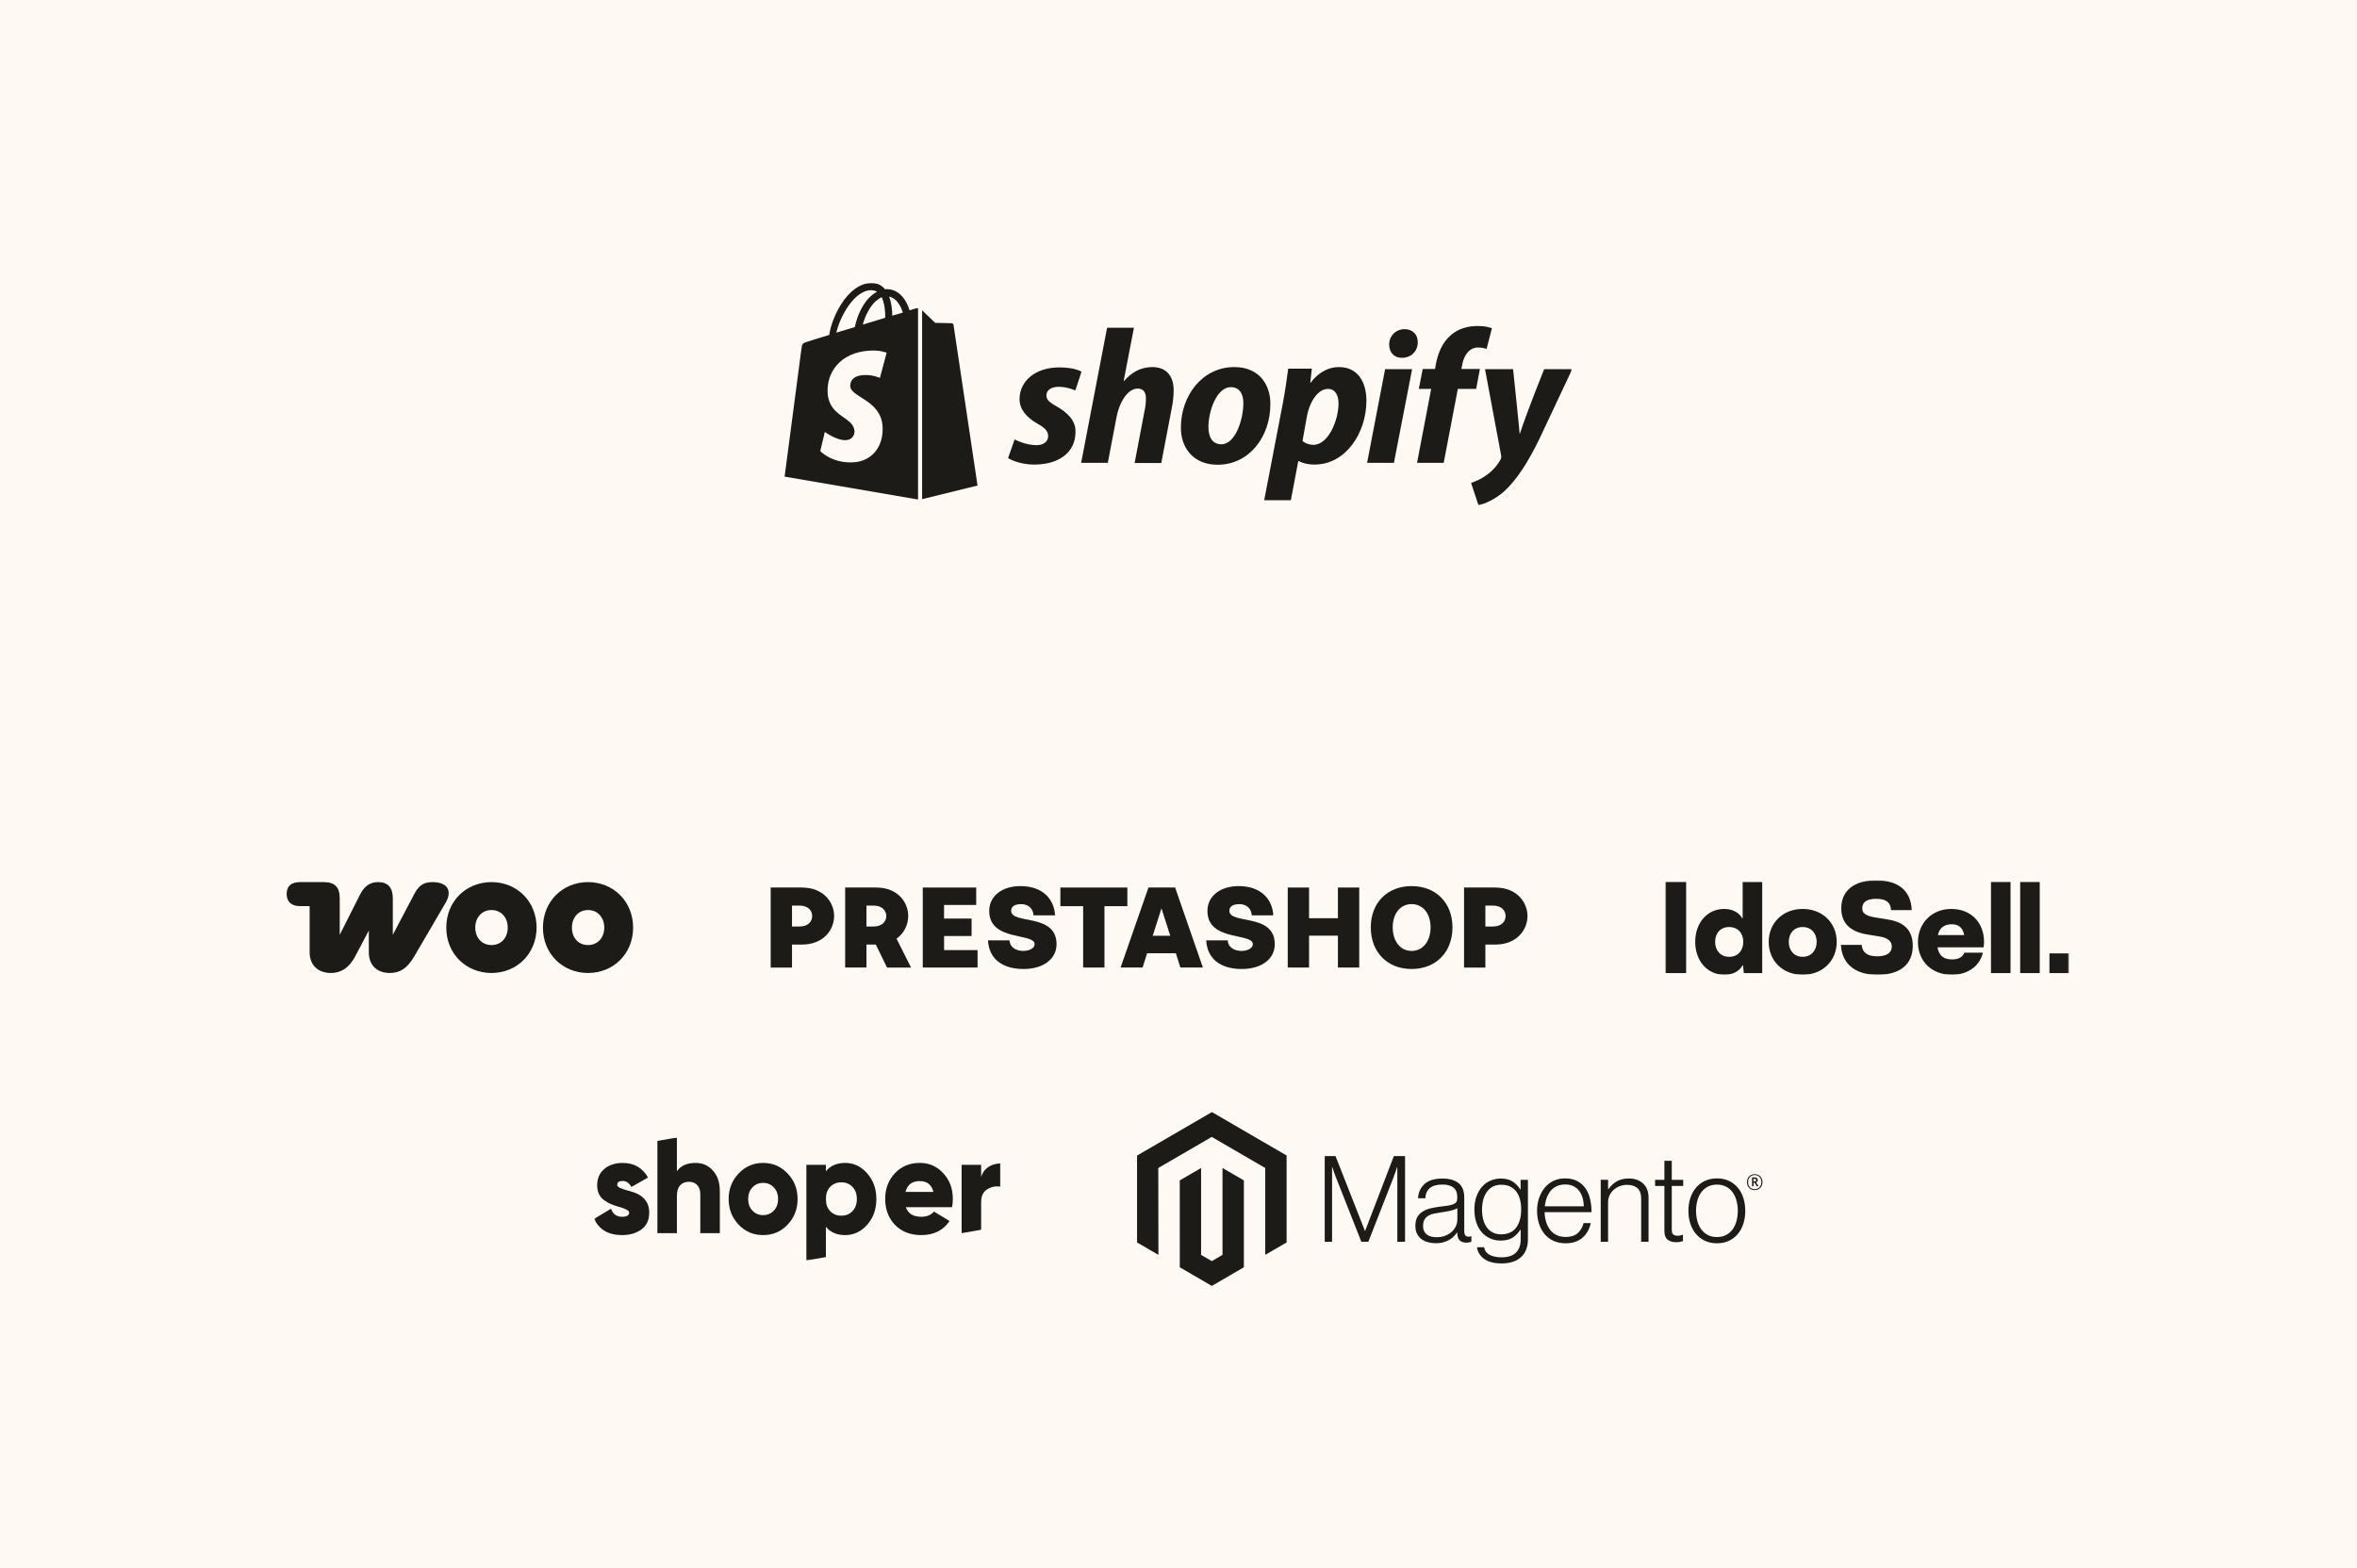<svg width="1548" height="1030" viewBox="0 0 1548 1030" fill="none" xmlns="http://www.w3.org/2000/svg">
<rect width="1548" height="1030" fill="#FEFAF3"/>
<g clip-path="url(#clip0_31_6700)">
<path d="M217.301 638.973C223.945 638.973 229.278 635.653 233.297 628.016L242.238 611.084V625.443C242.238 633.909 247.653 638.973 256.02 638.973C262.582 638.973 267.422 636.067 272.098 628.016L292.688 592.823C297.199 585.104 294 579.294 284.074 579.294C278.743 579.294 275.297 581.037 272.18 586.93L257.989 613.906V589.918C257.989 582.78 254.625 579.294 248.391 579.294C243.469 579.294 239.531 581.452 236.496 587.428L223.125 613.906V590.167C223.125 582.531 220.008 579.294 212.461 579.294H197.039C191.215 579.294 188.262 582.033 188.262 587.096C188.262 592.159 191.379 595.064 197.039 595.064H203.356V625.36C203.356 633.909 209.016 638.973 217.301 638.973Z" fill="#1D1B17"/>
<path fill-rule="evenodd" clip-rule="evenodd" d="M322.801 579.294C305.984 579.294 293.105 591.993 293.105 609.175C293.105 626.356 306.066 638.973 322.801 638.973C339.535 638.973 352.332 626.273 352.414 609.175C352.414 591.993 339.535 579.294 322.801 579.294ZM322.801 620.629C316.484 620.629 312.137 615.815 312.137 609.175C312.137 602.535 316.484 597.637 322.801 597.637C329.117 597.637 333.465 602.535 333.465 609.175C333.465 615.815 329.199 620.629 322.801 620.629Z" fill="#1D1B17"/>
<path fill-rule="evenodd" clip-rule="evenodd" d="M356.588 609.175C356.588 591.993 369.467 579.294 386.201 579.294C402.936 579.294 415.815 592.076 415.815 609.175C415.815 626.273 402.936 638.973 386.201 638.973C369.467 638.973 356.588 626.356 356.588 609.175ZM375.619 609.175C375.619 615.815 379.803 620.629 386.201 620.629C392.518 620.629 396.865 615.815 396.865 609.175C396.865 602.535 392.518 597.637 386.201 597.637C379.885 597.637 375.619 602.535 375.619 609.175Z" fill="#1D1B17"/>
</g>
<path d="M506.158 582.851H526.555C541.191 582.851 547.82 592.877 547.82 601.586C547.82 610.273 541.191 620.32 526.555 620.32H520.159V635.413H506.158V582.851ZM525.178 608.451C530.77 608.451 533.418 605.123 533.418 601.586C533.418 598.027 530.77 594.72 525.178 594.72H520.159V608.472H525.178V608.451Z" fill="#1D1B17"/>
<path d="M555.064 582.851H575.377C590.012 582.851 596.494 592.877 596.494 601.586C596.494 606.965 594.015 612.722 588.826 616.448L598.336 635.413H582.578L575.207 620.299H569.065V635.392H555.064V582.851ZM573.703 608.451C579.38 608.451 582.091 605.123 582.091 601.586C582.091 598.027 579.38 594.72 573.703 594.72H569.065V608.472H573.703V608.451Z" fill="#1D1B17"/>
<path d="M606.043 582.851H641.139V594.301H620.022V603.239H638.11V614.689H620.043V623.942H642.029V635.392H606.043V582.851Z" fill="#1D1B17"/>
<path d="M648.873 617.537H663.022C663.255 622.435 667.745 624.487 671.981 624.487C675.815 624.487 679.5 622.833 679.5 620.07C679.5 612.408 649.678 618.479 649.678 598.258C649.678 588.294 658.32 581.909 670.223 581.909C685.007 581.909 692.378 590.68 692.929 601.105H678.78C678.547 596.52 675.179 593.757 670.71 593.757C666.876 593.757 664.081 595.013 664.081 598.111C664.081 607.364 693.903 599.367 693.903 620.07C693.903 629.95 685.028 636.356 672.235 636.356C658.32 636.356 649.53 629.72 648.873 617.537Z" fill="#1D1B17"/>
<path d="M711.373 595.096H696.42V582.851H740.412V595.096H725.374V635.392H711.373V595.096Z" fill="#1D1B17"/>
<path d="M754.267 582.851H771.783L790.019 635.392H775.235L772.27 625.993H753.398L750.433 635.392H735.967L754.267 582.851ZM768.585 614.543L762.824 596.52L757.063 614.543H768.585Z" fill="#1D1B17"/>
<path d="M792.199 617.537H806.348C806.581 622.435 811.071 624.487 815.307 624.487C819.141 624.487 822.826 622.833 822.826 620.07C822.826 612.408 793.004 618.479 793.004 598.258C793.004 588.294 801.646 581.909 813.549 581.909C828.333 581.909 835.704 590.68 836.255 601.105H822.106C821.873 596.52 818.505 593.757 814.036 593.757C810.203 593.757 807.407 595.013 807.407 598.111C807.407 607.364 837.229 599.367 837.229 620.07C837.229 629.95 828.354 636.356 815.561 636.356C801.646 636.356 792.835 629.72 792.199 617.537Z" fill="#1D1B17"/>
<path d="M845.744 582.851H859.744V603.009H878.701V582.851H892.701V635.392H878.701V614.459H859.744V635.392H845.744V582.851Z" fill="#1D1B17"/>
<path d="M900.285 609.017C900.285 592.899 911.151 581.909 927.079 581.909C943.07 581.909 953.935 592.899 953.935 609.017C953.935 625.303 943.07 636.356 927.079 636.356C911.172 636.356 900.285 625.282 900.285 609.017ZM927.079 624.487C934.513 624.487 939.554 618.165 939.554 608.996C939.554 599.911 934.513 593.736 927.079 593.736C919.729 593.736 914.688 599.891 914.688 608.996C914.688 618.165 919.729 624.487 927.079 624.487Z" fill="#1D1B17"/>
<path d="M961.537 582.851H981.934C996.57 582.851 1003.2 592.877 1003.2 601.586C1003.2 610.273 996.57 620.32 981.934 620.32H975.537V635.413H961.537V582.851ZM980.578 608.451C986.17 608.451 988.818 605.123 988.818 601.586C988.818 598.027 986.17 594.72 980.578 594.72H975.537V608.472H980.578V608.451Z" fill="#1D1B17"/>
<g clip-path="url(#clip1_31_6700)">
<mask id="mask0_31_6700" style="mask-type:luminance" maskUnits="userSpaceOnUse" x="1093" y="578" width="266" height="63">
<path d="M1358.79 578.114H1093.72V640.152H1358.79V578.114Z" fill="white"/>
</mask>
<g mask="url(#mask0_31_6700)">
<path d="M1093.72 579.225H1107.4V639.039H1093.72V579.225Z" fill="#1D1B17"/>
<path d="M1157.36 579.225V639.039H1145.28L1144.77 633.994H1144.43C1142.15 638.091 1137.76 640.151 1132.53 640.151C1121.38 640.151 1113.36 631.09 1113.36 618.528C1113.36 605.966 1121.38 596.905 1132.36 596.905C1137.5 596.905 1141.9 598.954 1144.26 603.062H1144.52V579.225H1157.36ZM1135.65 628.361C1141.39 628.361 1144.94 624.17 1144.94 618.538C1144.94 612.906 1141.39 608.797 1135.65 608.797C1129.91 608.797 1126.44 612.895 1126.44 618.538C1126.44 624.181 1130 628.361 1135.65 628.361Z" fill="#1D1B17"/>
<path d="M1161.63 618.539C1161.63 606.152 1170.84 596.916 1183.92 596.916C1197.01 596.916 1206.3 606.141 1206.3 618.539C1206.3 630.936 1197.01 640.162 1183.92 640.162C1170.84 640.162 1161.63 631.018 1161.63 618.539ZM1193.13 618.539C1193.13 612.896 1189.58 608.798 1183.92 608.798C1178.27 608.798 1174.81 612.896 1174.81 618.539C1174.81 624.181 1178.36 628.362 1183.92 628.362C1189.49 628.362 1193.13 624.171 1193.13 618.539Z" fill="#1D1B17"/>
<path d="M1209.05 620.505H1222.64C1223.23 625.716 1226.53 628.022 1232.94 628.022C1239.35 628.022 1242.48 625.54 1242.48 621.617C1242.48 618.374 1240.2 615.975 1234.63 615.038L1226.26 613.668C1214.69 611.784 1209.29 605.894 1209.29 596.411C1209.29 585.301 1217.23 578.124 1232.17 578.124C1247.12 578.124 1255.06 585.218 1255.57 597.698H1241.97C1241.72 592.57 1238.68 590.264 1232.27 590.264C1225.86 590.264 1223.06 592.57 1223.06 596.504C1223.06 599.665 1225.08 601.456 1232.01 602.569L1240.38 603.938C1251.27 605.73 1256.25 611.63 1256.25 621.113C1256.25 633.5 1247.64 640.172 1233.03 640.172C1218.42 640.172 1209.72 632.995 1209.05 620.516V620.505Z" fill="#1D1B17"/>
<path d="M1302.71 622.122H1272.48C1273.4 627.59 1276.62 630.071 1282.02 630.071C1286.5 630.071 1289.19 628.362 1290.13 625.623H1302.29C1300.43 633.829 1293.08 640.152 1281.86 640.152C1268.52 640.152 1259.64 631.09 1259.64 618.704C1259.64 606.317 1268.68 596.916 1281.52 596.916C1294.36 596.916 1303.05 605.719 1303.05 618.539C1303.05 619.733 1302.97 620.928 1302.71 622.132L1302.71 622.122ZM1272.73 614.091H1290.04C1289.02 608.963 1286.24 606.996 1281.76 606.996C1277.03 606.996 1273.83 609.22 1272.73 614.091Z" fill="#1D1B17"/>
<path d="M1307.61 579.225H1320.45V639.039H1307.61V579.225Z" fill="#1D1B17"/>
<path d="M1326.79 579.225H1339.63V639.039H1326.79V579.225Z" fill="#1D1B17"/>
<path d="M1358.79 626.117H1346.01V639.05H1358.79V626.117Z" fill="#1D1B17"/>
</g>
</g>
<g clip-path="url(#clip2_31_6700)">
<mask id="mask1_31_6700" style="mask-type:luminance" maskUnits="userSpaceOnUse" x="390" y="747" width="268" height="81">
<path d="M657.203 747.005H390.24V827.796H657.203V747.005Z" fill="white"/>
</mask>
<g mask="url(#mask1_31_6700)">
<path d="M412.793 782.018C410.23 781.3 408.351 780.657 407.155 780.088C405.959 779.518 405.361 778.845 405.361 778.068C405.361 776.393 406.557 775.554 408.949 775.554C411.341 775.554 413.306 776.873 414.673 779.504L425.608 773.31C421.961 766.909 416.408 763.705 408.949 763.705C404.165 763.705 400.177 764.993 396.989 767.565C393.799 770.199 392.205 773.818 392.205 778.427C392.205 780.581 392.603 782.497 393.401 784.172C394.197 785.847 395.35 787.21 396.861 788.257C398.369 789.306 399.779 790.114 401.09 790.681C402.4 791.25 403.965 791.803 405.788 792.341C410.743 793.66 413.22 794.975 413.22 796.291C413.22 798.148 411.683 799.074 408.607 799.074C404.905 799.074 402.486 797.309 401.346 793.778L390.24 800.42C393.487 807.543 399.608 811.103 408.607 811.103C413.562 811.103 417.777 809.874 421.251 807.422C424.668 804.909 426.376 801.228 426.376 796.381C426.432 788.902 421.905 784.113 412.793 782.018Z" fill="#1D1B17"/>
<path d="M456.782 763.702C451.2 763.702 447.129 765.528 444.566 769.178V747.005L431.752 749.26V809.843H444.566V785.336C444.566 782.343 445.263 780.054 446.659 778.469C448.053 776.884 450.004 776.09 452.511 776.09C454.732 776.09 456.526 776.808 457.893 778.244C459.26 779.681 459.943 781.686 459.943 784.259V809.843H472.757V782.284C472.757 776.539 471.22 771.991 468.144 768.639C465.181 765.348 461.396 763.702 456.782 763.702Z" fill="#1D1B17"/>
<path d="M501.189 763.705C494.867 763.705 489.512 766.008 485.129 770.617C480.742 775.226 478.551 780.823 478.551 787.404C478.551 793.985 480.742 799.671 485.129 804.28C489.456 808.828 494.811 811.103 501.189 811.103C507.567 811.103 512.922 808.828 517.25 804.28C521.633 799.671 523.828 794.047 523.828 787.404C523.828 780.761 521.636 775.226 517.25 770.617C512.864 766.008 507.511 763.705 501.189 763.705ZM508.194 795.034C506.315 797.009 503.979 797.997 501.189 797.997C498.399 797.997 496.064 797.009 494.184 795.034C492.305 793.059 491.365 790.518 491.365 787.404C491.365 784.29 492.305 781.748 494.184 779.774C496.064 777.799 498.399 776.811 501.189 776.811C503.979 776.811 506.315 777.799 508.194 779.774C510.074 781.748 511.013 784.293 511.013 787.404C511.013 790.515 510.074 793.059 508.194 795.034Z" fill="#1D1B17"/>
<path d="M555.144 763.705C549.621 763.705 545.376 765.531 542.416 769.181V764.962H529.602V827.799L542.416 825.544V805.627C545.376 809.276 549.621 811.103 555.144 811.103C560.668 811.103 565.596 808.828 569.582 804.28C573.568 799.733 575.562 794.106 575.562 787.404C575.562 780.702 573.568 775.167 569.582 770.617C565.537 766.008 560.727 763.705 555.144 763.705ZM559.843 795.393C557.964 797.368 555.542 798.356 552.582 798.356C549.621 798.356 547.17 797.368 545.235 795.393C543.355 793.418 542.416 790.756 542.416 787.404C542.416 784.052 543.355 781.39 545.235 779.415C547.17 777.44 549.621 776.452 552.582 776.452C555.542 776.452 557.964 777.44 559.843 779.415C561.779 781.39 562.748 784.054 562.748 787.404C562.748 790.753 561.779 793.418 559.843 795.393Z" fill="#1D1B17"/>
<path d="M604.083 763.705C597.42 763.705 591.953 765.98 587.681 770.527C583.466 775.075 581.359 780.702 581.359 787.404C581.359 794.106 583.495 799.882 587.766 804.37C592.153 808.859 597.903 811.103 605.023 811.103C613.28 811.103 619.49 808.02 623.646 801.857L613.395 795.663C611.401 797.938 608.667 799.074 605.194 799.074C599.782 799.074 596.365 796.981 594.943 792.79H625.27C625.611 791.115 625.782 789.32 625.782 787.404C625.782 780.581 623.702 774.957 619.546 770.527C615.445 765.98 610.29 763.705 604.083 763.705ZM594.686 782.736C595.938 778.009 599.043 775.644 603.998 775.644C608.953 775.644 611.799 778.009 613.053 782.736H594.686Z" fill="#1D1B17"/>
<path d="M649.122 766.394C646.759 767.951 645.179 770.136 644.381 772.947V764.958H631.566V809.842L644.381 807.586V789.554C644.381 785.487 645.718 782.642 648.396 781.026C651.071 779.352 654.005 778.782 657.195 779.321V764.06C654.176 764.06 651.484 764.837 649.122 766.394Z" fill="#1D1B17"/>
</g>
</g>
<g clip-path="url(#clip3_31_6700)">
<path d="M795.947 730.32L746.777 758.872V815.93L760.813 824.097L760.721 767.039L795.833 746.632L830.967 767.039V824.074L845.003 815.93V758.826L795.947 730.32Z" fill="#1D1B17"/>
<path d="M802.897 824.074L795.902 828.193L788.839 824.12V767.04L774.826 775.184L774.849 832.242L795.879 844.482L816.933 832.242V775.184L802.897 767.04V824.074Z" fill="#1D1B17"/>
<path d="M877.142 759.24L896.435 808.315H896.595L915.431 759.24H922.792V815.47H917.717V766.465H917.534C917.26 767.362 916.986 768.236 916.689 769.133C916.414 769.87 916.117 770.675 915.774 771.572C915.431 772.469 915.134 773.298 914.883 774.08L898.698 815.47H894.081L877.76 774.103C877.44 773.367 877.142 772.584 876.822 771.71C876.502 770.836 876.228 770.008 875.954 769.225C875.634 768.282 875.337 767.362 875.016 766.465H874.856V815.47H870.033V759.24H877.142Z" fill="#1D1B17"/>
<path d="M937.535 815.7C936.026 815.286 934.609 814.55 933.352 813.583C932.163 812.64 931.226 811.421 930.586 810.04C929.9 808.637 929.58 806.98 929.58 805.094C929.58 802.678 930.014 800.722 930.906 799.204C931.775 797.708 933.009 796.443 934.495 795.546C936.003 794.625 937.764 793.935 939.775 793.475C941.901 792.992 944.05 792.624 946.221 792.371C948.21 792.164 949.879 791.933 951.273 791.703C952.645 791.473 953.765 791.151 954.634 790.783C955.502 790.415 956.119 789.932 956.508 789.334C956.897 788.735 957.08 787.907 957.08 786.849V786.067C957.08 783.283 956.257 781.235 954.588 779.901C952.919 778.566 950.519 777.899 947.41 777.899C940.21 777.899 936.438 780.913 936.072 786.941H931.295C931.569 783.007 933.009 779.855 935.638 777.508C938.267 775.138 942.175 773.965 947.387 773.965C951.822 773.965 955.297 774.954 957.857 776.91C960.417 778.888 961.674 782.086 961.674 786.55V808.637C961.674 809.833 961.903 810.707 962.337 811.26C962.794 811.812 963.457 812.111 964.326 812.18C964.6 812.18 964.875 812.157 965.149 812.111C965.423 812.065 965.766 811.973 966.132 811.881H966.36V815.424C965.926 815.608 965.492 815.746 965.035 815.861C964.394 815.999 963.732 816.068 963.069 816.068C961.309 816.068 959.891 815.608 958.84 814.688C957.788 813.767 957.217 812.318 957.125 810.316V809.465H956.92C956.279 810.316 955.594 811.145 954.862 811.904C953.994 812.801 953.011 813.56 951.936 814.181C950.679 814.895 949.353 815.447 947.959 815.838C946.45 816.252 944.736 816.459 942.815 816.459C941.01 816.436 939.249 816.183 937.535 815.7ZM949.445 811.421C951.136 810.707 952.553 809.81 953.696 808.706C955.868 806.635 957.125 803.782 957.148 800.768V793.452C955.845 794.188 954.268 794.74 952.416 795.154C950.565 795.546 948.645 795.891 946.679 796.144C944.964 796.42 943.364 796.673 941.901 796.972C940.438 797.248 939.181 797.708 938.107 798.352C937.055 798.974 936.186 799.848 935.569 800.906C934.952 801.988 934.632 803.391 934.632 805.117C934.632 806.52 934.883 807.716 935.386 808.66C935.843 809.557 936.529 810.339 937.352 810.937C938.198 811.536 939.181 811.95 940.21 812.157C941.353 812.387 942.495 812.502 943.661 812.502C945.81 812.479 947.753 812.134 949.445 811.421Z" fill="#1D1B17"/>
<path d="M974.66 826.673C971.963 824.649 970.408 822.118 970.043 819.081H974.729C975.14 821.451 976.42 823.13 978.523 824.166C980.626 825.178 983.141 825.707 986.067 825.707C990.387 825.707 993.587 824.672 995.645 822.601C997.702 820.53 998.731 817.678 998.731 814.065V807.623H998.502C996.993 809.924 995.233 811.673 993.267 812.892C991.279 814.088 988.764 814.71 985.678 814.71C983.027 814.71 980.626 814.203 978.5 813.214C976.397 812.248 974.523 810.821 973.014 809.05C971.506 807.278 970.34 805.139 969.54 802.631C968.74 800.146 968.328 797.408 968.328 794.417C968.328 791.127 968.785 788.205 969.723 785.652C970.66 783.098 971.917 780.981 973.471 779.233C975.003 777.53 976.877 776.196 978.98 775.298C981.083 774.401 983.369 773.964 985.655 773.964C988.787 773.964 991.347 774.608 993.382 775.896C995.416 777.185 997.108 778.933 998.456 781.119H998.685V774.815H1003.49V813.904C1003.49 818.414 1002.23 822.049 999.737 824.833C996.673 828.077 992.17 829.71 986.227 829.71C981.221 829.687 977.357 828.675 974.66 826.673ZM995.85 806.105C997.999 803.114 999.051 799.18 999.051 794.302C999.051 791.886 998.799 789.701 998.274 787.699C997.748 785.698 996.948 783.995 995.85 782.546C994.776 781.119 993.359 779.969 991.759 779.21C990.113 778.427 988.193 778.036 986.021 778.036C981.998 778.036 978.889 779.532 976.672 782.523C974.454 785.513 973.357 789.494 973.357 794.486C973.334 796.649 973.609 798.812 974.134 800.905C974.66 802.861 975.437 804.563 976.466 806.013C977.495 807.439 978.82 808.59 980.375 809.395C981.929 810.2 983.781 810.614 985.93 810.614C990.387 810.568 993.679 809.073 995.85 806.105Z" fill="#1D1B17"/>
<path d="M1020.29 814.871C1018 813.859 1015.99 812.318 1014.39 810.385C1012.81 808.475 1011.6 806.221 1010.76 803.621C1009.91 801.021 1009.5 798.191 1009.5 795.177C1009.5 792.14 1009.93 789.31 1010.82 786.734C1011.72 784.157 1012.95 781.879 1014.53 779.969C1016.1 778.06 1018.07 776.541 1020.31 775.483C1022.57 774.402 1025.11 773.873 1027.92 773.873C1031.15 773.873 1033.87 774.494 1036.08 775.713C1038.25 776.91 1040.11 778.589 1041.48 780.66C1042.85 782.73 1043.83 785.1 1044.4 787.769C1044.98 790.484 1045.27 793.245 1045.25 796.029H1014.46C1014.48 798.191 1014.82 800.354 1015.44 802.448C1015.99 804.311 1016.86 806.06 1018.02 807.601C1019.14 809.074 1020.61 810.27 1022.28 811.075C1023.99 811.903 1026 812.341 1028.29 812.341C1031.67 812.341 1034.3 811.512 1036.15 809.856C1038 808.199 1039.31 805.991 1040.08 803.207H1044.77C1043.88 807.256 1042.07 810.477 1039.28 812.87C1036.52 815.286 1032.84 816.482 1028.27 816.482C1025.32 816.482 1022.64 815.953 1020.29 814.871ZM1039.35 786.55C1038.83 784.801 1038.07 783.283 1037.09 781.994C1036.08 780.706 1034.8 779.67 1033.34 778.957C1031.83 778.221 1030.03 777.853 1027.95 777.853C1025.87 777.853 1024.06 778.221 1022.5 778.957C1020.95 779.67 1019.58 780.683 1018.48 781.994C1017.36 783.329 1016.47 784.87 1015.88 786.527C1015.21 788.344 1014.78 790.254 1014.6 792.186H1040.22C1040.17 790.277 1039.88 788.39 1039.35 786.55Z" fill="#1D1B17"/>
<path d="M1056.15 774.793V781.005H1056.31C1057.71 778.934 1059.53 777.208 1061.66 775.92C1063.88 774.586 1066.6 773.918 1069.82 773.918C1073.57 773.918 1076.66 775 1079.08 777.185C1081.5 779.371 1082.71 782.5 1082.71 786.595V815.469H1077.87V787.079C1077.87 783.996 1077.04 781.718 1075.4 780.268C1073.75 778.819 1071.49 778.106 1068.63 778.106C1066.99 778.106 1065.34 778.382 1063.79 778.98C1062.32 779.532 1060.97 780.337 1059.81 781.373C1058.67 782.385 1057.75 783.628 1057.11 785.031C1056.45 786.48 1056.11 788.068 1056.13 789.678V815.492H1051.3V774.793H1056.15Z" fill="#1D1B17"/>
<path d="M1095.22 814.089C1093.83 812.962 1093.12 811.075 1093.12 808.475V778.819H1087.01V774.816H1093.12V762.3H1097.96V774.816H1105.46V778.819H1097.96V807.67C1097.96 809.142 1098.28 810.155 1098.95 810.707C1099.61 811.259 1100.57 811.535 1101.87 811.535C1102.47 811.535 1103.06 811.466 1103.63 811.328C1104.14 811.236 1104.62 811.075 1105.07 810.891H1105.3V815.055C1103.86 815.538 1102.35 815.792 1100.84 815.769C1098.51 815.769 1096.64 815.193 1095.22 814.089Z" fill="#1D1B17"/>
<path d="M1119.79 814.871C1117.53 813.836 1115.52 812.295 1113.89 810.385C1112.27 808.475 1111.04 806.221 1110.17 803.621C1109.3 801.021 1108.89 798.214 1108.89 795.177C1108.89 792.14 1109.32 789.31 1110.17 786.734C1111.04 784.134 1112.27 781.879 1113.89 779.969C1115.52 778.06 1117.53 776.518 1119.79 775.483C1122.12 774.402 1124.73 773.873 1127.66 773.873C1130.58 773.873 1133.17 774.402 1135.47 775.483C1137.74 776.541 1139.73 778.06 1141.33 779.969C1142.95 781.879 1144.16 784.134 1144.98 786.734C1145.81 789.333 1146.22 792.163 1146.24 795.177C1146.24 798.214 1145.83 801.044 1144.98 803.621C1144.16 806.221 1142.93 808.475 1141.33 810.385C1139.73 812.295 1137.71 813.836 1135.47 814.871C1133.19 815.953 1130.58 816.482 1127.66 816.482C1124.73 816.482 1122.1 815.953 1119.79 814.871ZM1133.6 811.052C1135.29 810.178 1136.78 808.913 1137.9 807.371C1139.04 805.807 1139.91 803.966 1140.48 801.849C1141.62 797.478 1141.62 792.854 1140.48 788.482C1139.91 786.388 1139.06 784.548 1137.9 782.96C1136.78 781.396 1135.29 780.154 1133.6 779.279C1131.88 778.382 1129.9 777.945 1127.66 777.945C1125.42 777.945 1123.43 778.405 1121.67 779.279C1119.98 780.177 1118.51 781.419 1117.37 782.96C1116.2 784.525 1115.33 786.365 1114.76 788.482C1113.62 792.854 1113.62 797.455 1114.76 801.849C1115.33 803.943 1116.2 805.784 1117.37 807.371C1118.51 808.913 1119.98 810.178 1121.67 811.052C1123.36 811.949 1125.35 812.387 1127.66 812.387C1129.96 812.387 1131.93 811.949 1133.6 811.052Z" fill="#1D1B17"/>
<path d="M1152.44 781.557C1149.44 781.557 1147.36 779.463 1147.36 776.335C1147.36 773.206 1149.49 771.089 1152.44 771.089C1155.38 771.089 1157.53 773.206 1157.53 776.335C1157.53 779.463 1155.41 781.557 1152.44 781.557ZM1152.44 771.687C1150.01 771.687 1148.09 773.367 1148.09 776.335C1148.09 779.302 1150.01 780.936 1152.44 780.936C1154.86 780.936 1156.8 779.256 1156.8 776.335C1156.8 773.413 1154.86 771.687 1152.44 771.687ZM1153.94 779.118L1152.23 776.634H1151.68V779.026H1150.7V773.206H1152.44C1153.65 773.206 1154.45 773.827 1154.45 774.908C1154.45 775.736 1153.99 776.288 1153.28 776.496L1154.95 778.865L1153.94 779.118ZM1152.41 774.149H1151.64V775.851H1152.34C1152.98 775.851 1153.4 775.575 1153.4 775C1153.4 774.425 1153.08 774.149 1152.41 774.149Z" fill="#1D1B17"/>
</g>
<g clip-path="url(#clip4_31_6700)">
<mask id="mask2_31_6700" style="mask-type:luminance" maskUnits="userSpaceOnUse" x="514" y="185" width="519" height="147">
<path d="M1032.35 185.519H514.955V331.823H1032.35V185.519Z" fill="white"/>
</mask>
<g mask="url(#mask2_31_6700)">
<path d="M693.947 266.877C689.542 264.467 687.223 262.516 687.223 259.762C687.223 256.205 690.353 254.025 695.338 254.025C701.135 254.025 706.236 256.435 706.236 256.435L710.293 244.156C710.293 244.156 706.584 241.288 695.57 241.288C680.267 241.288 669.602 250.009 669.602 262.172C669.602 269.057 674.587 274.335 681.195 278.122C686.527 281.106 688.382 283.286 688.382 286.384C688.382 289.712 685.716 292.351 680.731 292.351C673.311 292.351 666.356 288.564 666.356 288.564L662.066 300.843C662.066 300.843 668.558 305.088 679.34 305.088C695.106 305.088 706.352 297.4 706.352 283.63C706.584 276.057 700.787 270.778 693.947 266.877Z" fill="#1D1B17"/>
<path d="M756.78 241.057C749.013 241.057 742.985 244.729 738.232 250.237L738 250.122L744.724 215.239H727.102L710.061 303.94H727.566L733.362 273.646C735.681 262.171 741.594 255.171 747.158 255.171C751.1 255.171 752.607 257.811 752.607 261.597C752.607 264.007 752.375 266.876 751.796 269.285L745.188 304.054H762.693L769.533 268.253C770.344 264.466 770.808 259.991 770.808 256.893C771.04 246.909 765.939 241.057 756.78 241.057Z" fill="#1D1B17"/>
<path d="M810.69 241.058C789.59 241.058 775.562 259.876 775.562 280.876C775.562 294.301 783.91 305.202 799.676 305.202C820.428 305.202 834.339 286.842 834.339 265.384C834.455 252.877 827.151 241.058 810.69 241.058ZM802.111 291.777C796.082 291.777 793.648 286.728 793.648 280.416C793.648 270.433 798.864 254.254 808.371 254.254C814.631 254.254 816.602 259.532 816.602 264.696C816.602 275.482 811.385 291.777 802.111 291.777Z" fill="#1D1B17"/>
<path d="M879.326 241.058C867.501 241.058 860.777 251.385 860.777 251.385H860.545L861.588 242.09H846.054C845.242 248.402 843.851 257.926 842.46 265.155L830.287 328.496H847.793L852.662 302.792H853.009C853.009 302.792 856.603 305.087 863.327 305.087C883.963 305.087 897.411 284.203 897.411 263.089C897.411 251.5 892.194 241.058 879.326 241.058ZM862.632 292.121C858.11 292.121 855.444 289.596 855.444 289.596L858.342 273.417C860.429 262.631 866.11 255.401 872.138 255.401C877.471 255.401 879.094 260.335 879.094 264.926C879.094 276.056 872.37 292.121 862.632 292.121Z" fill="#1D1B17"/>
<path d="M922.442 216.158C916.877 216.158 912.355 220.518 912.355 226.256C912.355 231.419 915.602 234.977 920.587 234.977H920.818C926.268 234.977 931.022 231.304 931.136 224.879C931.25 219.715 927.775 216.158 922.442 216.158Z" fill="#1D1B17"/>
<path d="M897.869 303.94H915.49L927.43 242.435H909.694L897.869 303.94Z" fill="#1D1B17"/>
<path d="M971.947 242.319H959.774L960.353 239.45C961.396 233.483 964.875 228.205 970.786 228.205C973.915 228.205 976.351 229.123 976.351 229.123L979.83 215.583C979.83 215.583 976.816 214.091 970.322 214.091C964.064 214.091 957.917 215.812 953.166 219.828C947.137 224.877 944.354 232.106 942.965 239.45L942.501 242.319H934.385L931.835 255.4H939.95L930.674 303.939H948.18L957.456 255.4H969.511L971.947 242.319Z" fill="#1D1B17"/>
<path d="M1014.15 242.435C1014.15 242.435 1003.13 269.745 998.265 284.663H998.033C997.687 279.843 993.743 242.435 993.743 242.435H975.313L985.86 298.891C986.092 300.153 985.978 300.957 985.514 301.76C983.428 305.661 980.063 309.448 976.005 312.202C972.762 314.612 969.051 316.103 966.154 317.137L971.023 331.824C974.616 331.021 981.921 328.152 988.178 322.415C996.179 314.956 1003.6 303.596 1011.14 287.99L1032.58 242.435H1014.15Z" fill="#1D1B17"/>
<path d="M601.668 202.503C601.668 202.503 600.045 202.962 597.379 203.765C596.915 202.273 596.22 200.552 595.292 198.716C592.278 192.979 587.757 189.88 582.424 189.88C582.076 189.88 581.729 189.88 581.265 189.995C581.149 189.766 580.917 189.651 580.801 189.421C578.483 186.897 575.468 185.75 571.875 185.864C564.919 186.094 557.963 191.028 552.398 199.864C548.457 206.06 545.443 213.863 544.631 219.945C536.632 222.354 531.067 224.076 530.951 224.19C526.894 225.453 526.778 225.567 526.314 229.354C525.966 232.223 515.301 313.006 515.301 313.006L602.944 328.038V202.388C602.248 202.388 601.9 202.503 601.668 202.503ZM581.381 208.699C576.743 210.076 571.643 211.683 566.658 213.174C568.049 207.781 570.831 202.388 574.077 198.831C575.353 197.569 577.091 196.077 579.062 195.159C581.033 199.29 581.497 204.913 581.381 208.699ZM571.875 190.569C573.498 190.569 574.889 190.913 576.048 191.602C574.193 192.52 572.338 194.011 570.6 195.733C566.194 200.437 562.832 207.781 561.441 214.781C557.267 216.043 553.094 217.305 549.268 218.453C551.819 207.437 561.209 190.798 571.875 190.569ZM558.427 253.681C558.89 261.024 578.483 262.631 579.642 279.958C580.453 293.613 572.338 302.908 560.629 303.596C546.486 304.514 538.719 296.253 538.719 296.253L541.733 283.63C541.733 283.63 549.5 289.482 555.76 289.024C559.818 288.794 561.325 285.466 561.209 283.171C560.629 273.532 544.631 274.106 543.588 258.271C542.66 244.96 551.471 231.534 570.947 230.272C578.483 229.813 582.308 231.649 582.308 231.649L577.903 248.173C577.903 248.173 572.918 245.878 567.005 246.337C558.427 246.911 558.311 252.304 558.427 253.681ZM586.018 207.322C586.018 203.88 585.554 198.946 583.931 194.815C589.264 195.847 591.814 201.7 592.974 205.257C590.887 205.831 588.569 206.519 586.018 207.322Z" fill="#1D1B17"/>
<path d="M605.609 327.808L642.012 318.858C642.012 318.858 626.361 214.092 626.245 213.404C626.129 212.716 625.549 212.257 624.97 212.257C624.39 212.257 614.188 212.027 614.188 212.027C614.188 212.027 607.928 206.06 605.609 203.765V327.808Z" fill="#1D1B17"/>
</g>
</g>
<defs>
<clipPath id="clip0_31_6700">
<rect width="228.324" height="63.228" fill="white" transform="translate(188.262 577.519)"/>
</clipPath>
<clipPath id="clip1_31_6700">
<rect width="266.963" height="63.228" fill="white" transform="translate(1092.78 577.519)"/>
</clipPath>
<clipPath id="clip2_31_6700">
<rect width="266.963" height="80.791" fill="white" transform="translate(390.24 747.005)"/>
</clipPath>
<clipPath id="clip3_31_6700">
<rect width="410.983" height="114.162" fill="white" transform="translate(746.777 730.32)"/>
</clipPath>
<clipPath id="clip4_31_6700">
<rect width="517.395" height="146.305" fill="white" transform="translate(514.955 185.519)"/>
</clipPath>
</defs>
</svg>
